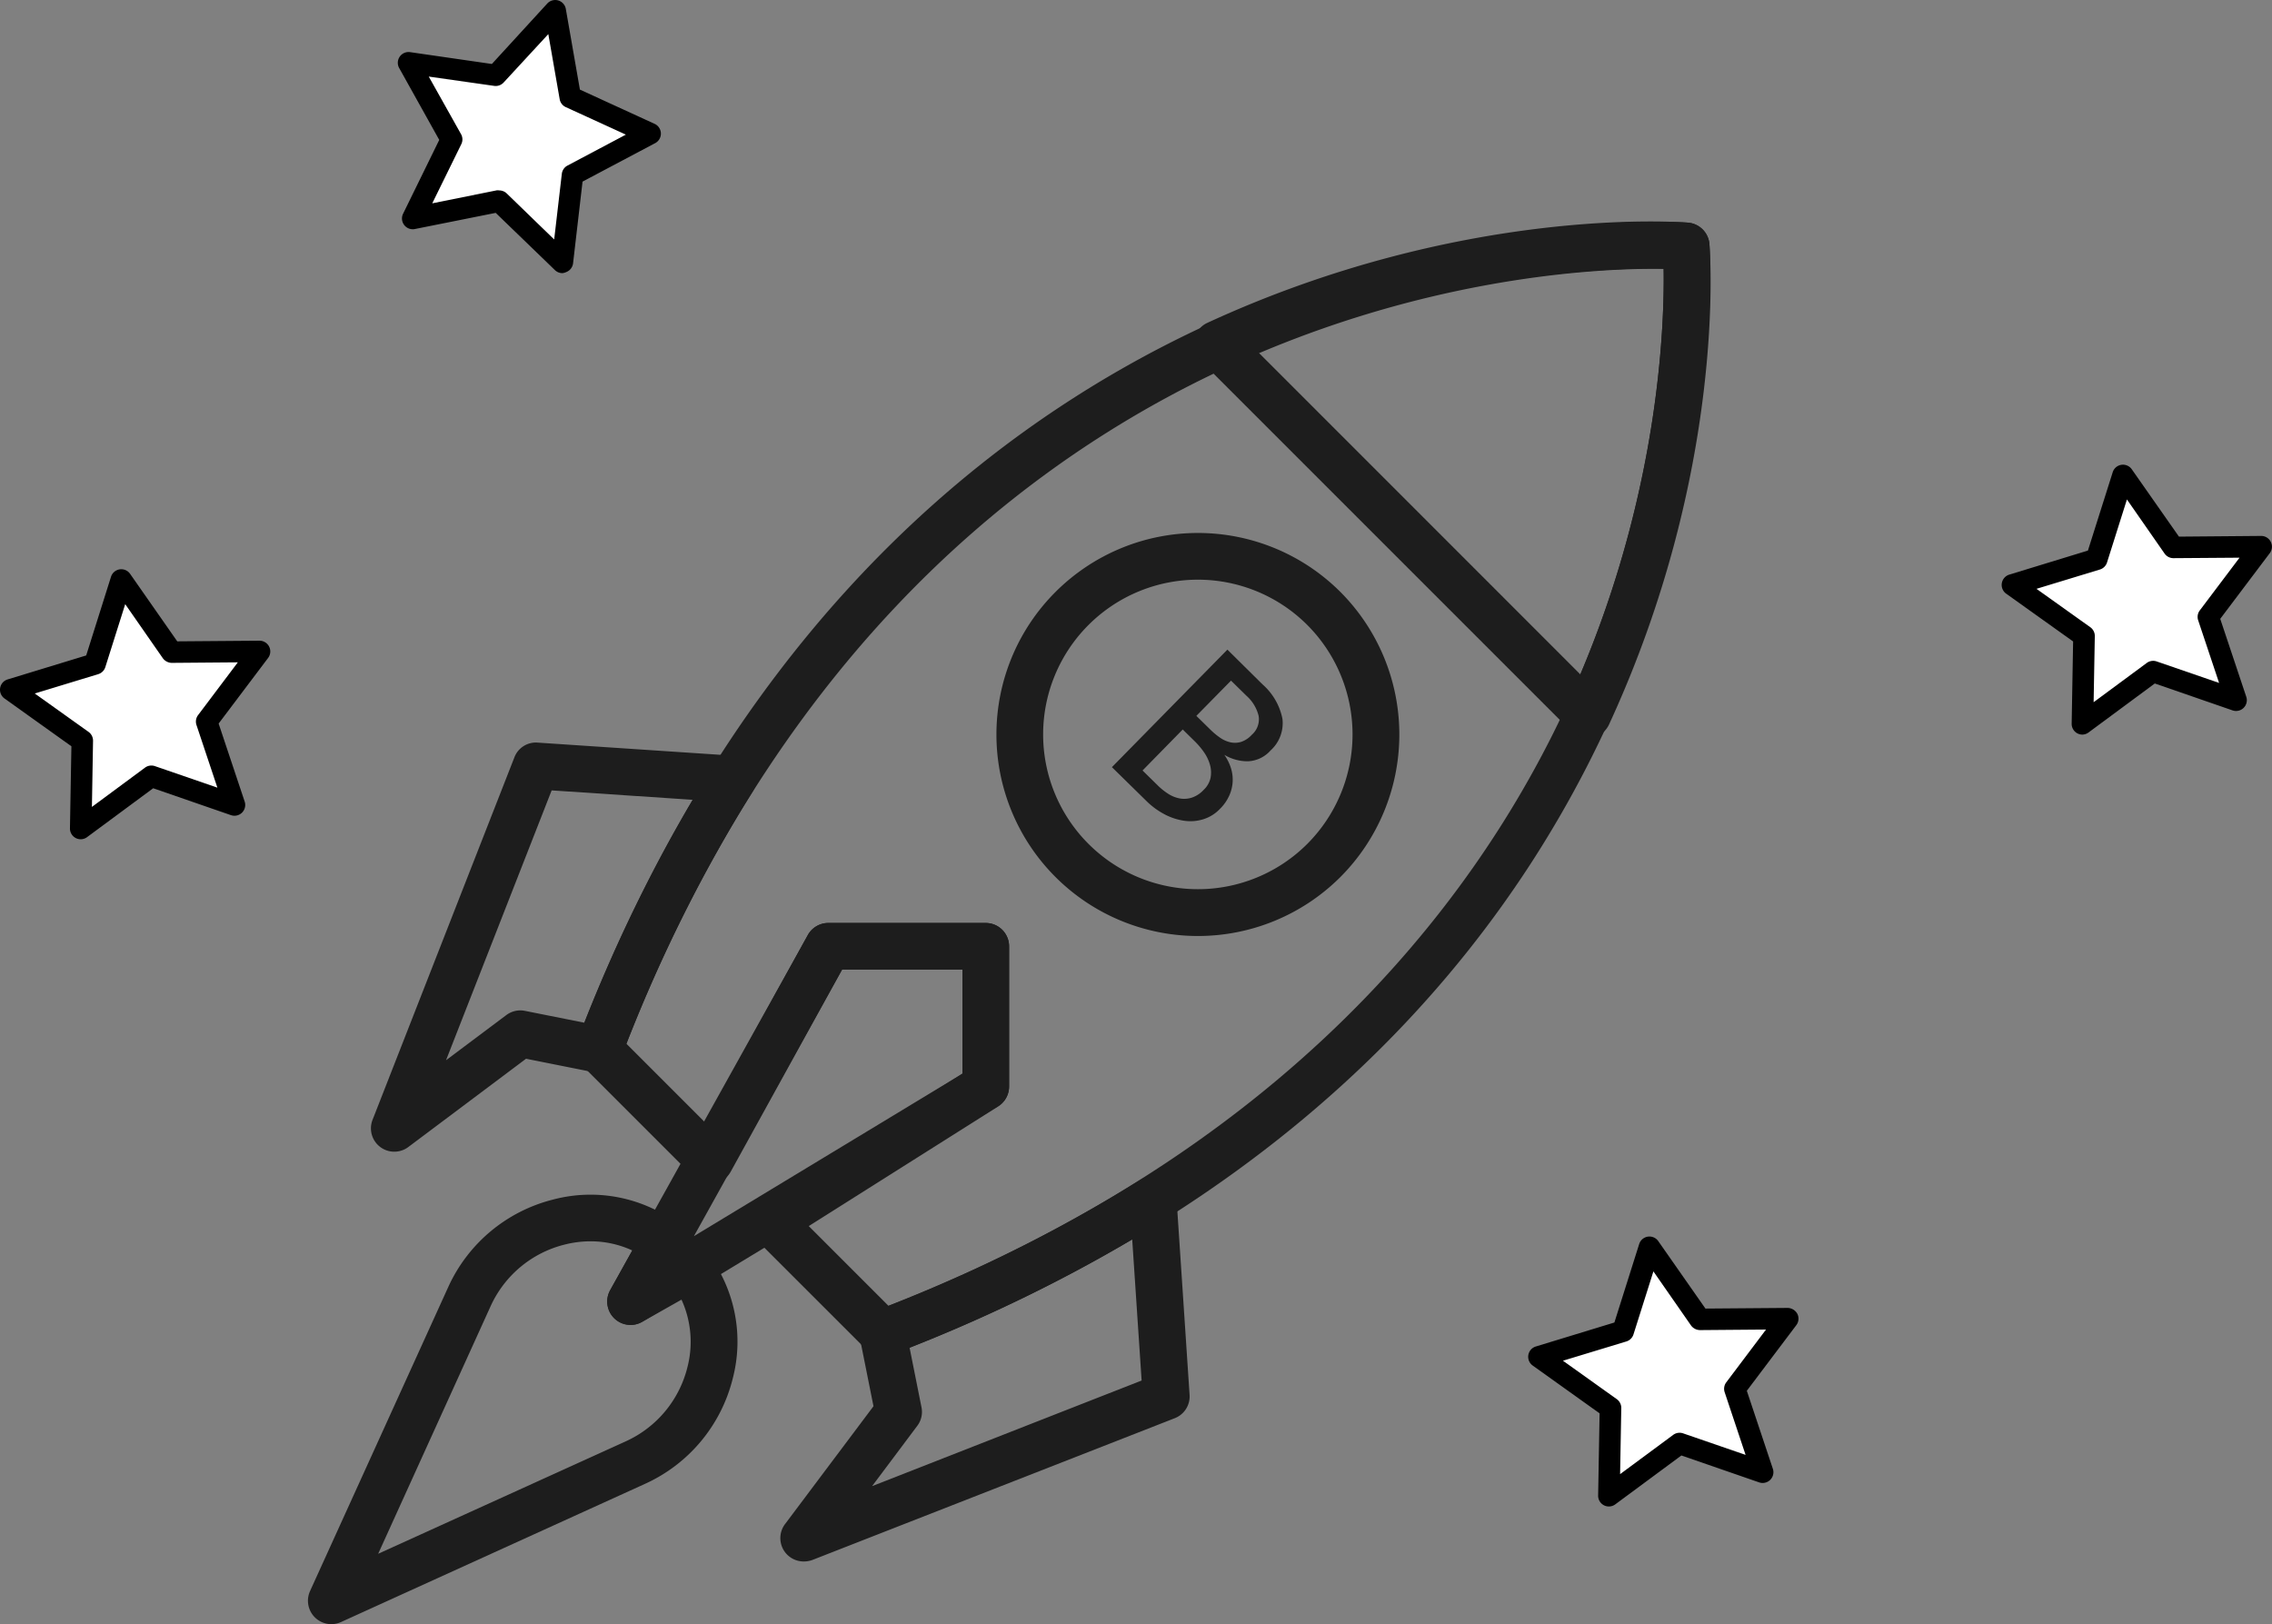 <svg xmlns="http://www.w3.org/2000/svg" width="422.23" height="301.86" viewBox="0 0 422.23 301.86">
  <rect x="0" y="0" width="422.23" height="301.86" fill="#808080" stroke="none"/>
  <defs>
    <style>
      .a {
        fill: #1d1d1d;
      }

      .b {
        fill: #fff;
      }
    </style>
  </defs>
  <g>
    <path class="a" d="M249.64,221.62a4.34,4.34,0,0,0-3.58-2.36l-36.55-2.44a4.27,4.27,0,0,0-4.33,2.75l-26.35,67.34a4.34,4.34,0,0,0,6.65,5.06l21.87-16.4,12.73,2.54A4.32,4.32,0,0,0,225,275.4a282.68,282.68,0,0,1,24.46-49.5A4.33,4.33,0,0,0,249.64,221.62Zm-31.43,47.26-11.07-2.21a4.35,4.35,0,0,0-3.45.78l-11.21,8.4,19.63-50.15,26.23,1.75A293,293,0,0,0,218.21,268.88Z" transform="translate(-109.59 -78.81)"/>
    <path class="a" d="M330.66,338l-2.43-36.55a4.35,4.35,0,0,0-6.65-3.4,282.68,282.68,0,0,1-49.5,24.46,4.34,4.34,0,0,0-2.71,4.91l2.55,12.73L255.52,362A4.34,4.34,0,0,0,259,369a4.65,4.65,0,0,0,1.59-.29l67.33-26.34A4.34,4.34,0,0,0,330.66,338Zm-59,17,8.4-11.21a4.29,4.29,0,0,0,.78-3.45l-2.21-11.06A292.42,292.42,0,0,0,320,309.15l1.75,26.22Z" transform="translate(-109.59 -78.81)"/>
    <path class="a" d="M292.8,250.34H263.53a4.34,4.34,0,0,0-3.8,2.23l-36.74,66a4.35,4.35,0,0,0,3.8,6.46,4.32,4.32,0,0,0,2.24-.63l66-40a4.33,4.33,0,0,0,2.09-3.71V254.68A4.34,4.34,0,0,0,292.8,250.34Zm-4.34,28-49.91,30.2L266.08,259h22.38Z" transform="translate(-109.59 -78.81)"/>
    <path class="a" d="M427.27,124.18a4.35,4.35,0,0,0-4-4c-1.44-.11-144.5-10.1-206.42,152.09a4.32,4.32,0,0,0,1,4.62l20.66,20.66a4.34,4.34,0,0,0,6.88-1L266.09,259h22.37v19.33l-37.81,23.87a4.34,4.34,0,0,0-.75,6.75l20.66,20.65a4.31,4.31,0,0,0,4.62,1C437.38,268.68,427.39,125.62,427.27,124.18Zm-22.79,77.08c-15.24,37.72-50.13,89-129.78,120.22l-14.81-14.81,35.23-22.25a4.33,4.33,0,0,0,2-3.67V254.68a4.34,4.34,0,0,0-4.34-4.34H263.52a4.35,4.35,0,0,0-3.81,2.25l-19.14,34.76L226,272.78c54.36-138.67,170.23-144.35,192.76-144C418.92,138.88,418,167.84,404.48,201.26Z" transform="translate(-109.59 -78.81)"/>
    <path class="a" d="M241.23,311.87a4.31,4.31,0,0,0-3.91-1.7,4.35,4.35,0,0,0-1.71-3.92,27.16,27.16,0,0,0-23.2-4.52A29.21,29.21,0,0,0,192.89,318l-25.68,56.5a4.35,4.35,0,0,0,3.95,6.15,4.39,4.39,0,0,0,1.8-.39l56.51-25.69a29.2,29.2,0,0,0,16.28-19.52A27.15,27.15,0,0,0,241.23,311.87Zm-3.9,21.07a20.53,20.53,0,0,1-11.46,13.74l-46,20.89,20.89-46a20.55,20.55,0,0,1,13.75-11.46,19.56,19.56,0,0,1,4.83-.61,18.41,18.41,0,0,1,7.76,1.7L223,318.56a4.34,4.34,0,0,0,5.92,5.92l7.32-4.14A18.84,18.84,0,0,1,237.33,332.94Z" transform="translate(-109.59 -78.81)"/>
    <path class="a" d="M427.27,124.19a4.34,4.34,0,0,0-4-4c-1.69-.14-42-3.19-89.33,18.63a4.35,4.35,0,0,0-1.25,7l68.9,68.9a4.35,4.35,0,0,0,3.07,1.27,4,4,0,0,0,.77-.07,4.35,4.35,0,0,0,3.18-2.46C430.46,166.15,427.41,125.88,427.27,124.19Zm-24,79.94L343.35,144.2c34.67-14.63,65-15.64,75.41-15.47C418.93,139.12,418,169.39,403.28,204.13Z" transform="translate(-109.59 -78.81)"/>
    <path class="a" d="M358.68,188.81a37.45,37.45,0,1,0,0,53A37.51,37.51,0,0,0,358.68,188.81Zm-6.15,46.84a28.76,28.76,0,1,1,0-40.7A28.81,28.81,0,0,1,352.53,235.65Z" transform="translate(-109.59 -78.81)"/>
    <path class="a" d="M344.22,206a11.49,11.49,0,0,1,3.7,6.4,6.84,6.84,0,0,1-2.22,5.89,5.94,5.94,0,0,1-4.21,2,8.41,8.41,0,0,1-4.37-1.2,8.88,8.88,0,0,1,1.2,2.38,7.14,7.14,0,0,1-.28,5.18,8.09,8.09,0,0,1-1.73,2.48,7.2,7.2,0,0,1-3,1.9,8,8,0,0,1-3.52.33,11.28,11.28,0,0,1-3.69-1.17,14.23,14.23,0,0,1-3.56-2.62l-6.31-6.19,21.46-21.84Zm-22.3,16,2.78,2.73a12,12,0,0,0,2,1.61,6,6,0,0,0,2.16.86,4.61,4.61,0,0,0,2.23-.16,5.24,5.24,0,0,0,2.18-1.43,4.36,4.36,0,0,0,1.29-2.24,5.29,5.29,0,0,0-.09-2.37,7.69,7.69,0,0,0-1.1-2.35,14.21,14.21,0,0,0-1.76-2.09l-2.22-2.18Zm10-10.15,2.6,2.55a13.76,13.76,0,0,0,1.8,1.5,5.51,5.51,0,0,0,1.91.86,4,4,0,0,0,2-.07,4.71,4.71,0,0,0,2-1.33,3.81,3.81,0,0,0,1.26-3.53,7.36,7.36,0,0,0-2.25-3.71l-2.88-2.82Z" transform="translate(-109.59 -78.81)"/>
    <g>
      <polygon class="b" points="103.18 2 105.99 18.09 120.83 24.89 106.4 32.53 104.51 48.75 92.78 37.39 76.78 40.61 83.96 25.94 75.95 11.71 92.12 14.01 103.18 2"/>
      <path d="M214.1,129.57a2,2,0,0,1-1.39-.57l-11-10.63-15,3a2,2,0,0,1-2-.74,2,2,0,0,1-.21-2.1l6.72-13.72L183.8,91.5a2,2,0,0,1,2-3L201,90.7,211.3,79.46a2,2,0,0,1,3.44,1l2.62,15,13.89,6.37a2,2,0,0,1,.1,3.58l-13.5,7.15-1.76,15.18a2,2,0,0,1-1.32,1.65A2,2,0,0,1,214.1,129.57ZM202.37,114.2a2,2,0,0,1,1.4.57l8.81,8.54,1.42-12.2a2,2,0,0,1,1.05-1.53l10.85-5.75-11.16-5.11a2,2,0,0,1-1.14-1.48l-2.11-12.09-8.31,9a2,2,0,0,1-1.75.62l-12.16-1.73,6,10.7a2,2,0,0,1,.05,1.86l-5.4,11,12-2.42A1.72,1.72,0,0,1,202.37,114.2Z" transform="translate(-109.59 -78.81)"/>
    </g>
    <g>
      <polygon class="b" points="394.54 88.36 403.9 101.73 420.23 101.6 410.4 114.64 415.57 130.13 400.13 124.81 387 134.52 387.29 118.19 374 108.7 389.62 103.93 394.54 88.36"/>
      <path d="M496.59,215.33a2,2,0,0,1-.92-.22,2,2,0,0,1-1.08-1.82l.27-15.27-12.44-8.88a2,2,0,0,1,.58-3.54l14.61-4.47,4.61-14.57a2,2,0,0,1,3.54-.54l8.77,12.52,15.27-.13h0a2,2,0,0,1,1.6,3.21l-9.2,12.2,4.84,14.49a2,2,0,0,1-2.55,2.52l-14.45-5-12.28,9.08A2,2,0,0,1,496.59,215.33Zm-8.54-27.09,10,7.13a2,2,0,0,1,.84,1.67l-.22,12.27,9.87-7.29a2,2,0,0,1,1.84-.29l11.61,4-3.89-11.64a2,2,0,0,1,.3-1.84l7.39-9.8-12.27.09a2,2,0,0,1-1.66-.85l-7-10.06-3.7,11.71a2,2,0,0,1-1.32,1.31Zm11.15-5.5h0Z" transform="translate(-109.59 -78.81)"/>
    </g>
    <g>
      <polygon class="b" points="306.54 231.81 315.9 245.19 332.23 245.06 322.4 258.1 327.57 273.59 312.13 268.27 299 277.97 299.29 261.65 286 252.15 301.62 247.38 306.54 231.81"/>
      <path d="M408.59,358.78a2,2,0,0,1-.92-.22,2,2,0,0,1-1.08-1.81l.27-15.28-12.43-8.88a2,2,0,0,1,.57-3.54l14.61-4.46L414.22,310a2,2,0,0,1,3.54-.54L426.53,322l15.27-.12a2.1,2.1,0,0,1,1.81,1.1,2,2,0,0,1-.19,2.1l-9.2,12.2,4.84,14.5a2,2,0,0,1-2.55,2.52l-14.45-5-12.28,9.08A2,2,0,0,1,408.59,358.78Zm-8.54-27.09,10,7.14a2,2,0,0,1,.84,1.66l-.22,12.28,9.87-7.3a2,2,0,0,1,1.84-.28l11.61,4-3.89-11.65a2,2,0,0,1,.3-1.83l7.39-9.81-12.27.1a2.1,2.1,0,0,1-1.66-.85l-7-10.06-3.7,11.7a2,2,0,0,1-1.32,1.32Zm11.15-5.5h0Z" transform="translate(-109.59 -78.81)"/>
    </g>
    <g>
      <polygon class="b" points="22.54 107.81 31.9 121.19 48.23 121.06 38.4 134.1 43.57 149.59 28.13 144.27 15 153.97 15.29 137.65 2 128.15 17.62 123.38 22.54 107.81"/>
      <path d="M124.59,234.78a2,2,0,0,1-2-2l.27-15.28-12.43-8.88a2,2,0,0,1,.57-3.54l14.61-4.46L130.22,186a2,2,0,0,1,3.55-.54L142.53,198l15.27-.12a2,2,0,0,1,1.62,3.2l-9.2,12.2,4.84,14.5a2,2,0,0,1-2.55,2.52l-14.45-5-12.28,9.08A2,2,0,0,1,124.59,234.78Zm-8.54-27.09,10,7.14a2,2,0,0,1,.83,1.66l-.21,12.28,9.87-7.3a2,2,0,0,1,1.84-.28l11.61,4-3.89-11.65a2,2,0,0,1,.3-1.83l7.39-9.81-12.27.1a2.1,2.1,0,0,1-1.66-.85l-7-10.06-3.7,11.71a2,2,0,0,1-1.32,1.3Zm11.15-5.5h0Z" transform="translate(-109.59 -78.81)"/>
    </g>
  </g>
</svg>
